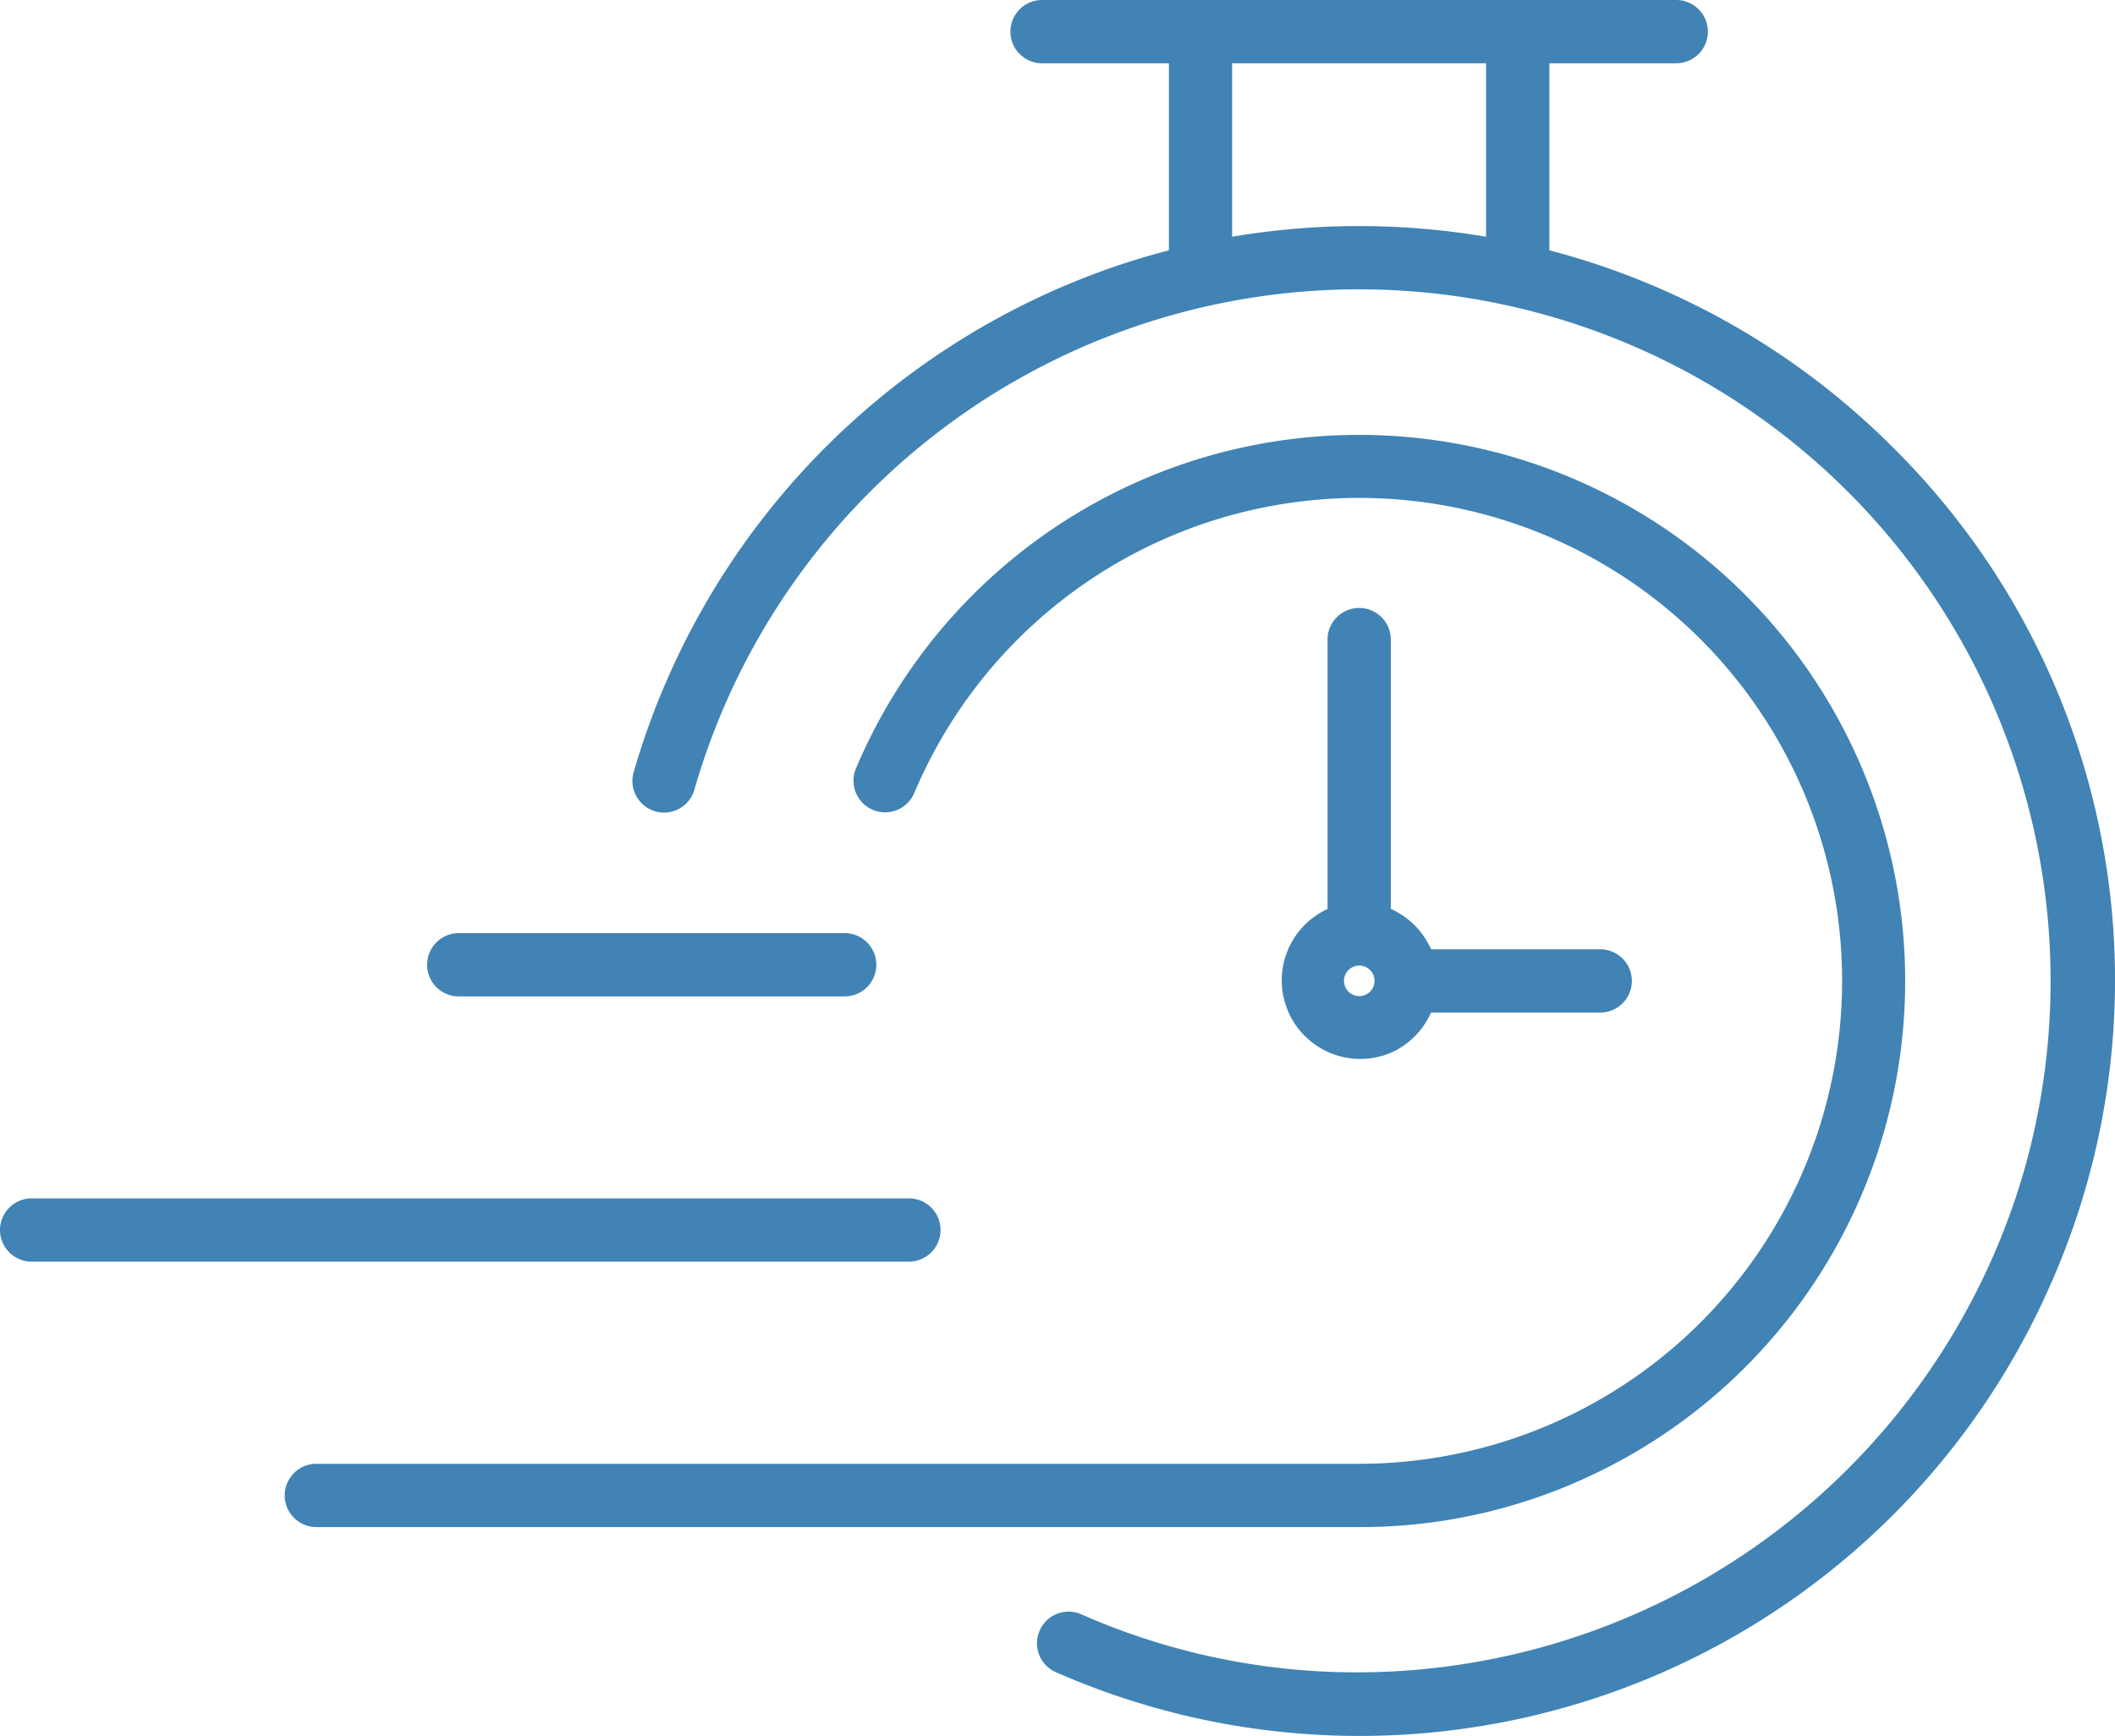 <svg xmlns="http://www.w3.org/2000/svg" width="77.954" height="64"><defs><clipPath id="a"><path fill="none" d="M0 0h77.954v64H0z"/></clipPath></defs><g clip-path="url(#a)" fill="#4183b4"><path d="M31.133 34.393H16.909a1.166 1.166 0 1 0 0 2.332h14.224a1.166 1.166 0 1 0 0-2.332M0 45.335a1.168 1.168 0 0 0 1.166 1.167H33.5a1.166 1.166 0 0 0 1.165-1.167 1.164 1.164 0 0 0-1.162-1.166H1.166A1.168 1.168 0 0 0 0 45.335"/><path d="M57.929 54.7A20.13 20.13 0 1 0 31.55 28.319a1.167 1.167 0 0 0 .619 1.529 1.165 1.165 0 0 0 1.528-.618 17.8 17.8 0 1 1 16.4 24.722H11.66a1.166 1.166 0 0 0 0 2.332h38.475a19.888 19.888 0 0 0 7.794-1.583l.1.233Z"/><path d="M75.573 47.354a27.646 27.646 0 0 0-5.811-30.871l-.169-.168a27.828 27.828 0 0 0-12.3-7.039l-.187-.05V2.332h4.676a1.166 1.166 0 0 0 0-2.332H38.408a1.166 1.166 0 0 0 0 2.332h4.675v6.893l-.186.05a28.88 28.88 0 0 0-1.851.563A27.906 27.906 0 0 0 23.373 28.4a1.17 1.17 0 0 0 .728 1.488 1.165 1.165 0 0 0 1.477-.729.941.941 0 0 0 .029-.1A25.49 25.49 0 1 1 74.573 43.25a25.613 25.613 0 0 1-24.481 18.389h-.061A25.15 25.15 0 0 1 39.855 59.5a1.167 1.167 0 0 0-.468-.1 1.179 1.179 0 0 0-.422.08 1.165 1.165 0 0 0-.045 2.154 27.816 27.816 0 0 0 36.653-14.28m-20.8-38.631-.291-.045a28.036 28.036 0 0 0-8.778 0l-.291.045V2.332h9.36Z"/><path d="M51.4 38.739a2.914 2.914 0 0 0 1.278-1.28l.071-.138h6.231a1.166 1.166 0 1 0 0-2.332h-6.23l-.071-.138a2.9 2.9 0 0 0-1.279-1.285l-.138-.071v-9.921a1.166 1.166 0 0 0-2.332 0v9.928l-.139.07A2.895 2.895 0 0 0 51.4 38.74m-1.3-3.151a.563.563 0 1 1-.563.563.564.564 0 0 1 .563-.563"/></g></svg>